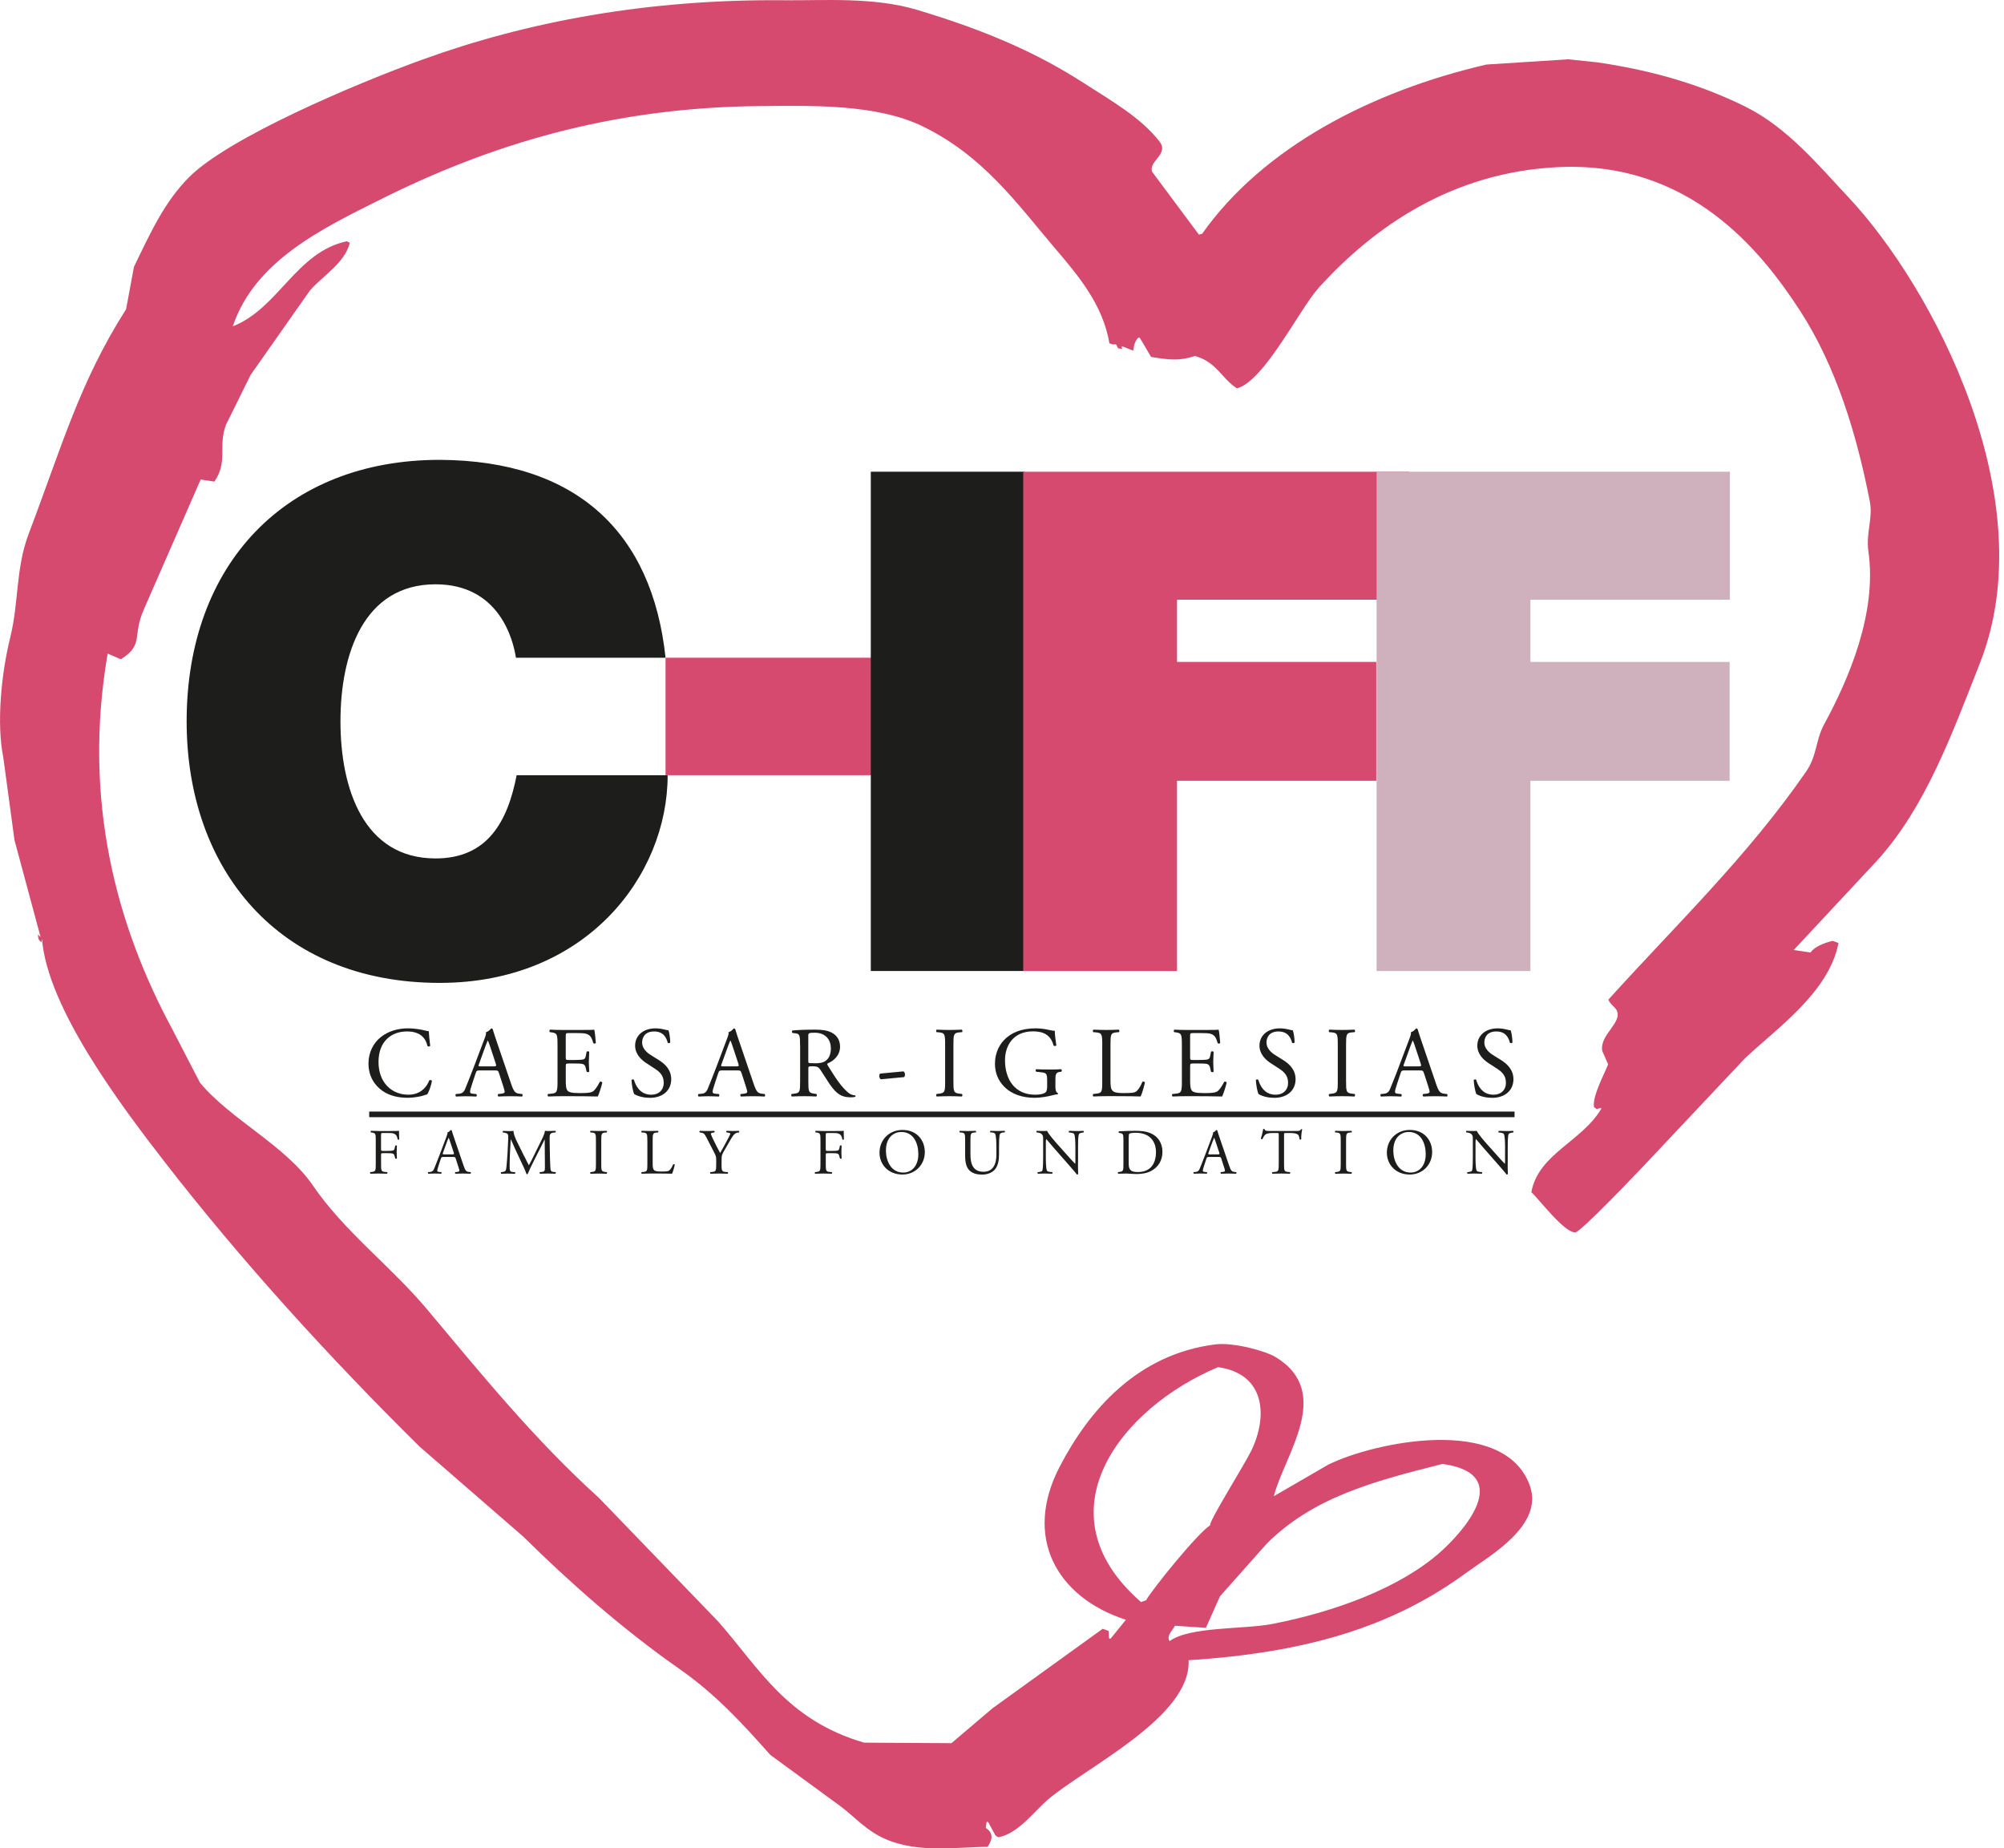 <svg width="334" height="308" viewBox="0 0 334 308" fill="none" xmlns="http://www.w3.org/2000/svg">
<g clip-path="url(#clip0_4054_4735)">
<path fill-rule="evenodd" clip-rule="evenodd" d="M266.271 10.396C276.349 11.874 284.187 14.45 290.935 17.79C297.954 21.264 303.262 27.76 307.971 32.759C322.216 47.878 340.725 83.185 330.002 110.463C325.269 122.504 320.887 134.532 312.881 143.375C308.238 148.351 303.594 153.332 298.955 158.307L299.465 158.382C300.227 158.494 300.994 158.611 301.756 158.724C302.476 157.704 304.071 157.124 305.427 156.783L306.414 157.138C304.824 165.406 296.042 171.411 290.804 176.382C285.038 182.503 279.267 188.629 273.501 194.751C272.243 196.051 263.447 205.306 262.558 205.357C260.725 205.469 256.483 199.792 255.226 198.67C256.362 192.244 263.816 190.159 266.935 184.654C265.846 184.701 266.416 185.094 265.663 184.467C265.378 182.615 267.426 178.93 268.02 177.354C267.698 176.616 267.37 175.877 267.048 175.138C266.524 172.374 270.63 170.363 269.376 168.226C268.867 167.548 268.455 167.417 268.058 166.58C279.426 154.014 291.248 142.725 301.027 128.56C302.846 125.928 302.598 123.313 304.015 120.713C308.21 113.011 312.839 102.073 311.408 91.958C310.95 88.703 312.203 86.449 311.623 83.489C309.463 72.406 305.998 60.967 299.951 51.694C293.6 41.953 281.661 26.726 259.514 27.858C241.93 28.756 228.991 37.819 219.848 47.882C216.528 51.539 210.753 63.478 206.16 64.718C203.546 63.029 202.821 60.345 199.155 59.321C196.779 60.102 195.217 60.041 191.846 59.48C191.224 58.418 190.597 57.362 189.975 56.3L189.723 56.263C189.208 56.768 189.016 57.343 188.881 58.418C188.09 58.213 186.309 57.175 187.099 58.152L186.337 58.04C185.808 56.833 186.197 57.759 184.901 57.203C183.816 50.81 179.818 46.04 175.805 41.34C169.6 34.059 163.96 26.02 153.831 21.077C146.031 17.266 135.111 17.612 126.75 17.677C101.511 17.869 81.281 24.323 63.552 33.17C53.891 37.992 42.466 43.412 38.804 54.373C46.436 51.394 49.345 41.995 57.823 40.199L58.3 40.48C57.445 43.879 53.731 45.998 51.66 48.406C48.363 53.097 45.061 57.792 41.76 62.487C40.394 65.255 39.029 68.024 37.663 70.792C36.302 74.388 38.047 76.862 35.737 80.253L33.445 79.911C30.293 87.113 27.141 94.32 23.989 101.521C21.96 106.104 24.073 107.334 20.15 109.864L17.947 108.915C13.706 133.396 19.462 154.37 28.694 171.467C30.242 174.46 31.794 177.457 33.347 180.45C38.584 186.675 47.582 190.874 52.146 197.547C57.431 205.278 65.18 211.03 71.198 218.208C80.27 229.029 89.011 239.818 99.841 249.624C106.454 256.48 113.071 263.34 119.688 270.196C126.544 277.959 131.057 286.596 144.015 290.393C148.869 290.422 153.723 290.454 158.573 290.482C160.855 288.542 163.142 286.601 165.424 284.66C171.545 280.25 177.667 275.836 183.783 271.421L184.77 271.777L184.845 273.03L185.098 273.067C185.949 272.02 186.795 270.968 187.646 269.92C175.941 266.104 170.568 256.045 176.596 244.438C181.543 234.917 189.592 225.671 202.527 224.03C205.538 223.647 210.883 225.092 212.623 226.153C222.322 232.069 214.04 242.474 212.305 249.325L221.415 244.045C229.065 240.295 250.75 235.712 254.982 247.581C257.363 254.254 248.038 259.398 244.516 261.989C232.18 271.075 217.889 275.377 198.098 276.659C198.561 286.091 181.052 294.434 174.608 299.915C172.387 301.804 169.698 305.578 166.396 306.158L165.919 305.877C165.513 305.124 165.101 304.371 164.694 303.623L164.442 303.586L164.292 304.6C165.592 305.461 165.447 306.476 164.605 307.757C159.681 307.757 153.181 308.879 147.621 306.48C144.412 305.096 142.49 302.795 140.105 301.009C136.196 298.147 132.282 295.285 128.368 292.423C123.855 287.321 119.337 282.373 113.309 278.16C103.802 271.51 95.006 263.752 87.187 256.036C81.425 251.032 75.659 246.028 69.898 241.029C54.718 226.022 40.221 210.09 27.487 193.68C20.08 184.135 7.87 167.894 6.995 156.427L6.906 157.035C6.35 156.54 6.411 156.521 6.322 155.703L6.771 156.184C5.316 150.788 3.862 145.386 2.412 139.985C1.79 135.402 1.173 130.814 0.551 126.232C-0.613 120.508 0.238 112.146 1.692 106.291C3.17 100.343 2.585 94.736 4.793 88.923C10.329 74.328 13.266 63.694 21.015 51.525C21.45 49.173 21.89 46.816 22.325 44.464C25.107 38.726 27.436 33.577 31.579 29.462C38.173 22.91 59.198 13.978 70.394 9.933C87.683 3.667 107.791 -0.191 130.926 0.042C137.206 0.103 145.6 -0.528 152.811 1.632C164.343 5.088 172.78 8.787 180.664 13.857C185.397 16.901 190.214 19.646 193.267 23.607C194.867 25.683 191.434 26.81 192.005 28.601C194.609 32.099 197.214 35.593 199.814 39.091L200.352 38.964C210.425 24.678 228.411 15.227 247.739 10.756C252.293 10.466 256.848 10.172 261.398 9.882C263.021 10.055 264.644 10.228 266.267 10.396H266.271ZM208.466 241.899C207.273 244.307 201.39 253.651 201.699 254.165C199.599 255.493 192.276 264.537 190.995 266.675L190.171 266.964C172.967 251.986 186.949 234.533 203.013 227.823C210.996 228.954 211.328 236.133 208.47 241.903L208.466 241.899ZM240.074 258.617C233.316 264.626 222.458 268.592 212.006 270.621C207.315 271.529 198.276 271.014 194.927 273.474C194.404 272.59 195.231 271.954 195.83 270.911C197.546 271.028 199.267 271.145 200.983 271.262C201.764 269.513 202.545 267.764 203.326 266.01C205.931 263.078 208.536 260.151 211.136 257.219C218.754 249.652 228.401 246.954 240.434 243.947C252.719 245.663 243.534 255.54 240.079 258.612L240.074 258.617Z" fill="#D54A6E"/>
<path d="M85.99 109.602C85.522 106.572 83.194 97.368 72.592 97.368C60.588 97.368 56.744 109.022 56.744 120.208C56.744 131.394 60.588 143.048 72.592 143.048C81.216 143.048 84.592 136.987 86.107 129.182H111.276C111.276 145.961 97.644 163.788 73.289 163.788C46.371 163.788 31.107 144.792 31.107 120.208C31.107 93.992 47.653 76.628 73.289 76.628C96.129 76.745 108.713 88.745 110.925 109.607H85.99V109.602Z" fill="#1D1D1B"/>
<path d="M110.925 109.602H146.297V129.177H110.925V109.602Z" fill="#D54A6E"/>
<path d="M145.133 78.607H170.769V161.805H145.133V78.607Z" fill="#1D1D1B"/>
<path d="M170.542 78.607H234.862V99.931H196.173V110.304H229.381V130.113H196.173V161.81H170.537V78.611L170.542 78.607Z" fill="#D54A6E"/>
<path d="M229.432 78.607H288.317V99.931H255.068V110.304H288.275V130.113H255.068V161.81H229.432V78.611V78.607Z" fill="#CEB1BD"/>
<path d="M63.521 172.781C64.742 171.827 66.299 171.359 68.039 171.359C68.941 171.359 70.213 171.541 70.999 171.761C71.2 171.813 71.317 171.845 71.466 171.827C71.485 172.21 71.565 173.267 71.7 174.286C71.616 174.403 71.364 174.422 71.247 174.319C70.994 173.183 70.241 171.878 67.819 171.878C65.261 171.878 63.086 173.501 63.086 176.966C63.086 180.431 65.312 182.419 68.053 182.419C70.213 182.419 71.162 181.011 71.551 180.024C71.668 179.94 71.92 179.973 71.986 180.09C71.869 180.96 71.434 182.063 71.181 182.381C70.98 182.414 70.779 182.479 70.597 182.55C70.227 182.685 69.025 182.933 67.954 182.933C66.449 182.933 65.008 182.634 63.788 181.811C62.45 180.889 61.412 179.37 61.412 177.209C61.412 175.353 62.249 173.763 63.521 172.776V172.781Z" fill="#1D1D1B"/>
<path d="M83.148 178.79C83.031 178.421 82.966 178.374 82.461 178.374H79.935C79.519 178.374 79.416 178.425 79.299 178.776L78.715 180.534C78.462 181.287 78.345 181.741 78.345 181.923C78.345 182.124 78.43 182.223 78.832 182.26L79.383 182.312C79.5 182.396 79.5 182.662 79.351 182.728C78.916 182.695 78.397 182.695 77.611 182.676C77.059 182.676 76.456 182.709 76.007 182.728C75.909 182.662 75.871 182.391 75.974 182.312L76.526 182.26C76.928 182.227 77.298 182.04 77.532 181.442C77.831 180.67 78.303 179.585 79.005 177.71L80.712 173.192C80.945 172.589 81.048 172.271 80.997 172.005C81.399 171.888 81.684 171.588 81.867 171.369C81.965 171.369 82.082 171.401 82.119 171.518C82.334 172.252 82.606 173.024 82.853 173.758L85.145 180.483C85.631 181.923 85.846 182.171 86.567 182.255L87.02 182.307C87.137 182.391 87.104 182.658 87.02 182.723C86.333 182.69 85.748 182.672 84.995 182.672C84.191 182.672 83.555 182.704 83.073 182.723C82.938 182.658 82.924 182.386 83.04 182.307L83.527 182.255C83.878 182.223 84.111 182.12 84.111 181.956C84.111 181.774 84.027 181.47 83.892 181.068L83.157 178.795L83.148 178.79ZM79.832 177.298C79.697 177.682 79.716 177.701 80.183 177.701H82.241C82.727 177.701 82.76 177.635 82.61 177.181L81.708 174.455C81.572 174.053 81.422 173.604 81.324 173.403H81.291C81.24 173.487 81.076 173.889 80.889 174.39L79.837 177.303L79.832 177.298Z" fill="#1D1D1B"/>
<path d="M92.916 174.137C92.916 172.397 92.883 172.145 91.897 172.028L91.63 171.995C91.532 171.93 91.565 171.626 91.663 171.579C92.383 171.612 92.949 171.63 93.636 171.63H96.784C97.855 171.63 98.841 171.63 99.042 171.579C99.141 171.864 99.243 173.066 99.309 173.805C99.243 173.908 98.972 173.94 98.893 173.838C98.64 173.052 98.49 172.467 97.621 172.248C97.27 172.163 96.732 172.149 95.998 172.149H94.791C94.291 172.149 94.291 172.182 94.291 172.818V176.166C94.291 176.634 94.342 176.634 94.843 176.634H95.811C96.512 176.634 97.031 176.601 97.233 176.531C97.434 176.466 97.55 176.363 97.635 175.947L97.77 175.259C97.855 175.161 98.14 175.161 98.205 175.278C98.205 175.68 98.14 176.33 98.14 176.966C98.14 177.569 98.205 178.205 98.205 178.57C98.14 178.687 97.855 178.687 97.77 178.589L97.621 177.939C97.555 177.64 97.438 177.387 97.102 177.303C96.868 177.237 96.466 177.219 95.816 177.219H94.847C94.347 177.219 94.296 177.237 94.296 177.672V180.029C94.296 180.918 94.347 181.484 94.614 181.769C94.815 181.97 95.165 182.152 96.639 182.152C97.925 182.152 98.411 182.087 98.78 181.9C99.08 181.731 99.533 181.147 99.968 180.277C100.085 180.193 100.319 180.244 100.384 180.394C100.268 180.979 99.851 182.269 99.632 182.718C98.126 182.685 96.639 182.667 95.147 182.667H93.641C92.921 182.667 92.355 182.685 91.364 182.718C91.265 182.667 91.228 182.4 91.331 182.302L91.883 182.251C92.837 182.166 92.921 181.914 92.921 180.16V174.137H92.916Z" fill="#1D1D1B"/>
<path d="M108.312 182.938C106.904 182.938 106.021 182.503 105.703 182.321C105.502 181.951 105.286 180.763 105.249 179.978C105.333 179.861 105.586 179.828 105.651 179.926C105.904 180.777 106.586 182.419 108.527 182.419C109.935 182.419 110.618 181.498 110.618 180.497C110.618 179.763 110.468 178.94 109.247 178.154L107.657 177.116C106.82 176.564 105.852 175.61 105.852 174.24C105.852 172.65 107.092 171.364 109.266 171.364C109.785 171.364 110.388 171.462 110.823 171.579C111.038 171.644 111.277 171.682 111.408 171.682C111.558 172.084 111.707 173.019 111.707 173.721C111.642 173.824 111.37 173.87 111.291 173.772C111.076 172.968 110.622 171.883 109.014 171.883C107.405 171.883 107.021 172.972 107.021 173.739C107.021 174.707 107.826 175.414 108.443 175.797L109.78 176.634C110.833 177.289 111.871 178.257 111.871 179.847C111.871 181.685 110.482 182.943 108.307 182.943L108.312 182.938Z" fill="#1D1D1B"/>
<path d="M123.572 178.79C123.455 178.421 123.389 178.374 122.884 178.374H120.359C119.943 178.374 119.84 178.425 119.723 178.776L119.139 180.534C118.886 181.287 118.769 181.741 118.769 181.923C118.769 182.124 118.853 182.223 119.256 182.26L119.807 182.312C119.924 182.396 119.924 182.662 119.775 182.728C119.34 182.695 118.821 182.695 118.035 182.676C117.483 182.676 116.88 182.709 116.431 182.728C116.333 182.662 116.295 182.391 116.398 182.312L116.95 182.26C117.352 182.227 117.722 182.04 117.955 181.442C118.255 180.67 118.727 179.585 119.429 177.71L121.135 173.192C121.369 172.589 121.472 172.271 121.421 172.005C121.823 171.888 122.108 171.588 122.291 171.369C122.389 171.369 122.506 171.401 122.543 171.518C122.758 172.252 123.029 173.024 123.277 173.758L125.569 180.483C126.055 181.923 126.27 182.171 126.99 182.255L127.444 182.307C127.561 182.391 127.528 182.658 127.444 182.723C126.757 182.69 126.172 182.672 125.419 182.672C124.615 182.672 123.979 182.704 123.497 182.723C123.361 182.658 123.347 182.386 123.464 182.307L123.951 182.255C124.301 182.223 124.535 182.12 124.535 181.956C124.535 181.774 124.451 181.47 124.32 181.068L123.586 178.795L123.572 178.79ZM120.261 177.298C120.125 177.682 120.144 177.701 120.612 177.701H122.669C123.156 177.701 123.188 177.635 123.039 177.181L122.136 174.455C122.001 174.053 121.851 173.604 121.753 173.403H121.72C121.669 173.487 121.505 173.889 121.318 174.39L120.266 177.303L120.261 177.298Z" fill="#1D1D1B"/>
<path d="M133.345 174.156C133.345 172.566 133.293 172.28 132.61 172.196L132.077 172.131C131.96 172.046 131.96 171.78 132.096 171.714C133.031 171.63 134.186 171.579 135.828 171.579C136.866 171.579 137.853 171.663 138.62 172.079C139.424 172.495 140.009 173.248 140.009 174.422C140.009 176.012 138.755 176.882 137.918 177.214C137.834 177.312 137.918 177.481 138.002 177.616C139.34 179.772 140.228 181.114 141.365 182.068C141.65 182.321 142.066 182.503 142.52 182.536C142.604 182.568 142.618 182.704 142.539 182.77C142.389 182.821 142.122 182.854 141.804 182.854C140.383 182.854 139.527 182.438 138.339 180.745C137.904 180.127 137.217 178.972 136.698 178.219C136.445 177.85 136.179 177.682 135.51 177.682C134.757 177.682 134.724 177.7 134.724 178.051V180.16C134.724 181.918 134.757 182.12 135.73 182.251L136.08 182.302C136.179 182.386 136.146 182.671 136.048 182.718C135.295 182.685 134.724 182.667 134.055 182.667C133.354 182.667 132.751 182.685 131.965 182.718C131.867 182.667 131.829 182.419 131.932 182.302L132.349 182.251C133.317 182.134 133.354 181.914 133.354 180.16V174.156H133.345ZM134.715 176.545C134.715 176.845 134.715 177.032 134.766 177.097C134.818 177.149 135.066 177.181 135.921 177.181C136.525 177.181 137.161 177.116 137.642 176.746C138.096 176.396 138.479 175.811 138.479 174.67C138.479 173.347 137.661 172.093 135.804 172.093C134.766 172.093 134.715 172.159 134.715 172.626V176.541V176.545Z" fill="#1D1D1B"/>
<path d="M150.579 178.537C150.761 178.654 150.831 178.855 150.831 179.07C150.831 179.239 150.78 179.388 150.696 179.486L146.796 179.856C146.613 179.706 146.543 179.486 146.543 179.318C146.543 179.15 146.594 179 146.679 178.902L150.579 178.532V178.537Z" fill="#1D1D1B"/>
<path d="M157.522 174.17C157.522 172.397 157.49 172.112 156.503 172.028L156.087 171.995C155.988 171.93 156.021 171.626 156.119 171.579C156.956 171.612 157.527 171.63 158.228 171.63C158.93 171.63 159.468 171.612 160.305 171.579C160.408 171.63 160.44 171.93 160.338 171.995L159.921 172.028C158.935 172.112 158.902 172.397 158.902 174.17V180.127C158.902 181.9 158.935 182.134 159.921 182.251L160.338 182.302C160.436 182.367 160.403 182.671 160.305 182.718C159.468 182.685 158.897 182.667 158.228 182.667C157.527 182.667 156.956 182.685 156.119 182.718C156.021 182.667 155.984 182.4 156.087 182.302L156.503 182.251C157.49 182.134 157.522 181.9 157.522 180.127V174.17Z" fill="#1D1D1B"/>
<path d="M175.897 180.964C175.897 181.633 175.995 182.035 176.299 182.152C176.35 182.204 176.35 182.302 176.28 182.353C176.079 182.353 175.78 182.419 175.462 182.503C174.573 182.737 173.371 182.938 172.469 182.938C170.477 182.938 168.653 182.386 167.367 181.081C166.361 180.076 165.828 178.757 165.828 177.284C165.828 175.811 166.296 174.422 167.334 173.318C168.456 172.149 170.112 171.359 172.637 171.359C173.591 171.359 174.475 171.541 174.76 171.611C175.078 171.677 175.597 171.794 175.798 171.761C175.798 172.313 175.901 173.183 176.051 174.188C175.999 174.324 175.7 174.338 175.597 174.24C175.13 172.434 173.876 171.864 172.169 171.864C168.924 171.864 167.502 174.174 167.502 176.681C167.502 179.893 169.158 182.419 172.52 182.419C173.558 182.419 174.176 182.199 174.358 181.918C174.442 181.801 174.526 181.502 174.526 180.964V180.296C174.526 178.888 174.475 178.79 173.437 178.673L172.702 178.589C172.567 178.523 172.586 178.219 172.702 178.172C173.189 178.205 174.11 178.224 175.097 178.224C175.752 178.224 176.317 178.205 176.869 178.172C176.986 178.238 177.005 178.49 176.888 178.589L176.621 178.621C175.92 178.706 175.901 179.173 175.901 180.029V180.964H175.897Z" fill="#1D1D1B"/>
<path d="M183.71 174.137C183.71 172.379 183.678 172.112 182.621 172.028L182.205 171.995C182.106 171.93 182.139 171.626 182.237 171.579C183.173 171.612 183.743 171.63 184.412 171.63C185.081 171.63 185.632 171.612 186.47 171.579C186.568 171.63 186.605 171.93 186.502 171.995L186.1 172.028C185.113 172.112 185.081 172.379 185.081 174.137V179.959C185.081 181.011 185.132 181.446 185.431 181.764C185.614 181.947 185.932 182.148 187.255 182.148C188.677 182.148 189.028 182.082 189.294 181.928C189.631 181.727 190.066 181.123 190.398 180.272C190.496 180.188 190.814 180.254 190.814 180.371C190.814 180.553 190.346 182.26 190.113 182.713C189.257 182.681 187.671 182.662 185.946 182.662H184.407C183.706 182.662 183.168 182.681 182.233 182.713C182.134 182.662 182.097 182.395 182.2 182.297L182.7 182.246C183.673 182.148 183.706 181.909 183.706 180.155V174.132L183.71 174.137Z" fill="#1D1D1B"/>
<path d="M196.977 174.137C196.977 172.397 196.944 172.145 195.957 172.028L195.691 171.995C195.592 171.93 195.625 171.626 195.723 171.579C196.444 171.612 197.009 171.63 197.697 171.63H200.844C201.915 171.63 202.902 171.63 203.103 171.579C203.206 171.864 203.304 173.066 203.369 173.805C203.304 173.908 203.033 173.94 202.953 173.838C202.701 173.052 202.551 172.467 201.681 172.248C201.33 172.163 200.793 172.149 200.058 172.149H198.852C198.352 172.149 198.352 172.182 198.352 172.818V176.166C198.352 176.634 198.403 176.634 198.903 176.634H199.876C200.578 176.634 201.097 176.601 201.298 176.531C201.499 176.466 201.616 176.363 201.7 175.947L201.836 175.259C201.92 175.161 202.205 175.161 202.27 175.278C202.27 175.68 202.205 176.33 202.205 176.966C202.205 177.569 202.27 178.205 202.27 178.57C202.205 178.687 201.92 178.687 201.836 178.589L201.686 177.939C201.62 177.64 201.503 177.387 201.167 177.303C200.933 177.237 200.531 177.219 199.881 177.219H198.908C198.408 177.219 198.356 177.237 198.356 177.672V180.029C198.356 180.918 198.408 181.484 198.674 181.769C198.875 181.97 199.226 182.152 200.699 182.152C201.985 182.152 202.471 182.087 202.841 181.9C203.14 181.731 203.594 181.147 204.029 180.277C204.146 180.193 204.379 180.244 204.445 180.394C204.328 180.979 203.907 182.269 203.692 182.718C202.186 182.685 200.699 182.667 199.207 182.667H197.702C196.981 182.667 196.416 182.685 195.424 182.718C195.326 182.667 195.288 182.4 195.391 182.302L195.943 182.251C196.897 182.166 196.981 181.914 196.981 180.16V174.137H196.977Z" fill="#1D1D1B"/>
<path d="M212.372 182.938C210.964 182.938 210.08 182.503 209.762 182.321C209.561 181.951 209.346 180.763 209.309 179.978C209.393 179.861 209.645 179.828 209.711 179.926C209.963 180.777 210.646 182.419 212.587 182.419C213.994 182.419 214.677 181.498 214.677 180.497C214.677 179.763 214.528 178.94 213.307 178.154L211.717 177.116C210.88 176.564 209.912 175.61 209.912 174.24C209.912 172.65 211.151 171.364 213.326 171.364C213.845 171.364 214.448 171.462 214.883 171.579C215.103 171.644 215.337 171.682 215.467 171.682C215.617 172.084 215.767 173.019 215.767 173.721C215.701 173.824 215.43 173.87 215.351 173.772C215.131 172.968 214.682 171.883 213.073 171.883C211.464 171.883 211.081 172.972 211.081 173.739C211.081 174.707 211.885 175.414 212.503 175.797L213.84 176.634C214.892 177.289 215.93 178.257 215.93 179.847C215.93 181.685 214.542 182.943 212.367 182.943L212.372 182.938Z" fill="#1D1D1B"/>
<path d="M222.964 174.17C222.964 172.397 222.931 172.112 221.944 172.028L221.528 171.995C221.425 171.93 221.463 171.626 221.561 171.579C222.398 171.612 222.968 171.63 223.67 171.63C224.371 171.63 224.909 171.612 225.746 171.579C225.844 171.63 225.882 171.93 225.779 171.995L225.363 172.028C224.376 172.112 224.343 172.397 224.343 174.17V180.127C224.343 181.9 224.376 182.134 225.363 182.251L225.779 182.302C225.877 182.367 225.844 182.671 225.746 182.718C224.909 182.685 224.339 182.667 223.67 182.667C222.968 182.667 222.398 182.685 221.561 182.718C221.463 182.667 221.425 182.4 221.528 182.302L221.944 182.251C222.931 182.134 222.964 181.9 222.964 180.127V174.17Z" fill="#1D1D1B"/>
<path d="M237.303 178.79C237.186 178.421 237.121 178.374 236.616 178.374H234.091C233.674 178.374 233.571 178.425 233.455 178.776L232.87 180.534C232.618 181.287 232.501 181.741 232.501 181.923C232.501 182.124 232.585 182.223 232.987 182.26L233.539 182.312C233.656 182.396 233.656 182.662 233.506 182.728C233.071 182.695 232.552 182.695 231.766 182.676C231.215 182.676 230.611 182.709 230.162 182.728C230.064 182.662 230.027 182.391 230.13 182.312L230.681 182.26C231.084 182.227 231.453 182.04 231.687 181.442C231.986 180.67 232.459 179.585 233.16 177.71L234.867 173.192C235.101 172.589 235.204 172.271 235.152 172.005C235.554 171.888 235.84 171.588 236.022 171.369C236.12 171.369 236.242 171.401 236.274 171.518C236.494 172.252 236.761 173.024 237.009 173.758L239.3 180.483C239.786 181.923 240.002 182.171 240.722 182.255L241.175 182.307C241.292 182.391 241.26 182.658 241.175 182.723C240.488 182.69 239.903 182.672 239.151 182.672C238.346 182.672 237.71 182.704 237.228 182.723C237.093 182.658 237.079 182.386 237.196 182.307L237.682 182.255C238.033 182.223 238.267 182.12 238.267 181.956C238.267 181.774 238.182 181.47 238.052 181.068L237.317 178.795L237.303 178.79ZM233.992 177.298C233.857 177.682 233.875 177.701 234.343 177.701H236.401C236.887 177.701 236.92 177.635 236.77 177.181L235.868 174.455C235.732 174.053 235.582 173.604 235.484 173.403H235.451C235.4 173.487 235.232 173.889 235.049 174.39L233.997 177.303L233.992 177.298Z" fill="#1D1D1B"/>
<path d="M248.68 182.938C247.273 182.938 246.389 182.503 246.071 182.321C245.87 181.951 245.655 180.763 245.617 179.978C245.701 179.861 245.954 179.828 246.019 179.926C246.272 180.777 246.955 182.419 248.895 182.419C250.303 182.419 250.986 181.498 250.986 180.497C250.986 179.763 250.836 178.94 249.616 178.154L248.026 177.116C247.188 176.564 246.22 175.61 246.22 174.24C246.22 172.65 247.46 171.364 249.634 171.364C250.153 171.364 250.757 171.462 251.192 171.579C251.411 171.644 251.645 171.682 251.776 171.682C251.926 172.084 252.075 173.019 252.075 173.721C252.01 173.824 251.739 173.87 251.659 173.772C251.439 172.968 250.99 171.883 249.382 171.883C247.773 171.883 247.39 172.972 247.39 173.739C247.39 174.707 248.194 175.414 248.811 175.797L250.149 176.634C251.201 177.289 252.239 178.257 252.239 179.847C252.239 181.685 250.85 182.943 248.676 182.943L248.68 182.938Z" fill="#1D1D1B"/>
<path d="M63.51 191.496C63.51 191.786 63.543 191.786 63.866 191.786H64.595C65.035 191.786 65.381 191.763 65.507 191.721C65.624 191.679 65.713 191.622 65.774 191.346L65.872 190.916C65.928 190.851 66.111 190.851 66.153 190.916C66.153 191.173 66.111 191.604 66.111 192.001C66.111 192.399 66.153 192.796 66.153 193.044C66.111 193.11 65.947 193.11 65.872 193.044L65.764 192.623C65.713 192.431 65.624 192.277 65.423 192.216C65.273 192.174 65.002 192.165 64.595 192.165H63.866C63.543 192.165 63.51 192.174 63.51 192.455V193.947C63.51 195.074 63.534 195.237 64.165 195.289L64.53 195.321C64.595 195.364 64.572 195.555 64.507 195.588C63.875 195.565 63.506 195.555 63.08 195.555C62.608 195.555 62.243 195.565 61.738 195.588C61.673 195.555 61.654 195.382 61.715 195.321L61.981 195.289C62.603 195.214 62.627 195.074 62.627 193.947V190.079C62.627 188.952 62.603 188.803 61.981 188.728L61.808 188.704C61.743 188.662 61.766 188.47 61.832 188.438C62.281 188.461 62.65 188.47 63.075 188.47H65.054C65.741 188.47 66.363 188.47 66.503 188.438C66.503 188.933 66.513 189.448 66.536 189.855C66.503 189.92 66.354 189.953 66.279 189.887C66.195 189.406 66.064 189.008 65.526 188.868C65.292 188.802 64.937 188.803 64.483 188.803H63.828C63.506 188.803 63.506 188.826 63.506 189.233V191.501L63.51 191.496Z" fill="#1D1D1B"/>
<path d="M75.954 193.062C75.879 192.828 75.837 192.796 75.514 192.796H73.892C73.625 192.796 73.56 192.828 73.485 193.053L73.111 194.18C72.952 194.662 72.877 194.951 72.877 195.073C72.877 195.204 72.928 195.265 73.19 195.288L73.546 195.321C73.621 195.372 73.621 195.545 73.522 195.587C73.242 195.564 72.91 195.564 72.405 195.555C72.049 195.555 71.666 195.578 71.376 195.587C71.31 195.545 71.292 195.372 71.352 195.321L71.708 195.288C71.965 195.265 72.204 195.148 72.353 194.76C72.545 194.264 72.849 193.567 73.298 192.365L74.392 189.466C74.542 189.078 74.607 188.877 74.575 188.704C74.832 188.629 75.014 188.437 75.131 188.297C75.196 188.297 75.271 188.32 75.29 188.395C75.43 188.867 75.603 189.363 75.762 189.835L77.235 194.152C77.549 195.073 77.684 195.237 78.147 195.288L78.437 195.321C78.512 195.372 78.489 195.545 78.437 195.587C77.998 195.564 77.619 195.555 77.137 195.555C76.623 195.555 76.216 195.578 75.903 195.587C75.818 195.545 75.804 195.372 75.879 195.321L76.192 195.288C76.417 195.265 76.567 195.204 76.567 195.096C76.567 194.98 76.515 194.783 76.426 194.526L75.954 193.067V193.062ZM73.831 192.108C73.747 192.356 73.756 192.365 74.055 192.365H75.374C75.687 192.365 75.706 192.323 75.613 192.033L75.033 190.284C74.949 190.027 74.85 189.737 74.785 189.606H74.761C74.729 189.658 74.621 189.92 74.504 190.238L73.826 192.108H73.831Z" fill="#1D1D1B"/>
<path d="M87.395 192.689C87.643 193.194 87.876 193.689 88.134 194.162H88.157C88.447 193.657 88.713 193.1 88.985 192.553L89.995 190.5C90.477 189.523 90.79 188.933 90.813 188.438C91.178 188.47 91.403 188.47 91.618 188.47C91.884 188.47 92.24 188.461 92.572 188.438C92.637 188.48 92.637 188.662 92.581 188.704L92.356 188.728C91.678 188.793 91.594 188.994 91.604 189.747C91.627 190.884 91.636 192.871 91.721 194.419C91.753 194.957 91.744 195.247 92.249 195.289L92.59 195.321C92.656 195.387 92.642 195.546 92.567 195.588C92.127 195.565 91.688 195.555 91.3 195.555C90.911 195.555 90.439 195.565 89.999 195.588C89.925 195.537 89.915 195.382 89.976 195.321L90.29 195.289C90.818 195.237 90.818 195.064 90.818 194.377L90.785 189.897H90.762C90.687 190.014 90.28 190.874 90.065 191.295L89.111 193.175C88.629 194.12 88.143 195.13 87.951 195.625C87.928 195.658 87.886 195.668 87.844 195.668C87.82 195.668 87.769 195.658 87.746 195.625C87.563 195.055 87.049 194.003 86.801 193.479L85.833 191.407C85.608 190.912 85.384 190.355 85.145 189.859H85.122C85.08 190.523 85.047 191.15 85.014 191.772C84.982 192.427 84.94 193.385 84.94 194.297C84.94 195.092 85.005 195.265 85.421 195.298L85.828 195.331C85.903 195.396 85.894 195.565 85.819 195.597C85.454 195.574 85.033 195.565 84.626 195.565C84.285 195.565 83.897 195.574 83.532 195.597C83.466 195.546 83.448 195.382 83.509 195.331L83.747 195.298C84.196 195.233 84.35 195.167 84.411 194.419C84.477 193.708 84.528 193.119 84.594 192.057C84.645 191.164 84.692 190.252 84.71 189.663C84.734 188.985 84.645 188.826 83.99 188.742L83.817 188.718C83.766 188.653 83.775 188.494 83.859 188.452C84.182 188.475 84.439 188.484 84.706 188.484C84.954 188.484 85.244 188.485 85.599 188.452C85.557 188.873 85.823 189.537 86.156 190.224L87.381 192.703L87.395 192.689Z" fill="#1D1D1B"/>
<path d="M99.323 190.103C99.323 188.966 99.299 188.784 98.668 188.728L98.401 188.704C98.336 188.662 98.359 188.47 98.425 188.438C98.962 188.461 99.327 188.47 99.776 188.47C100.225 188.47 100.571 188.461 101.109 188.438C101.174 188.47 101.193 188.662 101.132 188.704L100.866 188.728C100.234 188.779 100.211 188.962 100.211 190.103V193.928C100.211 195.064 100.234 195.214 100.866 195.293L101.132 195.326C101.198 195.368 101.174 195.56 101.109 195.593C100.571 195.569 100.206 195.56 99.776 195.56C99.327 195.56 98.958 195.569 98.425 195.593C98.359 195.56 98.341 195.387 98.401 195.326L98.668 195.293C99.299 195.219 99.323 195.069 99.323 193.928V190.103Z" fill="#1D1D1B"/>
<path d="M107.89 190.079C107.89 188.952 107.867 188.779 107.193 188.728L106.927 188.704C106.861 188.662 106.885 188.47 106.95 188.438C107.553 188.461 107.918 188.47 108.348 188.47C108.779 188.47 109.134 188.461 109.667 188.438C109.733 188.47 109.751 188.662 109.69 188.704L109.433 188.728C108.802 188.779 108.779 188.952 108.779 190.079V193.816C108.779 194.494 108.811 194.77 109.003 194.975C109.12 195.092 109.326 195.223 110.172 195.223C111.084 195.223 111.308 195.181 111.482 195.083C111.697 194.952 111.977 194.569 112.192 194.021C112.258 193.97 112.459 194.012 112.459 194.087C112.459 194.204 112.16 195.303 112.01 195.588C111.463 195.565 110.443 195.555 109.335 195.555H108.348C107.899 195.555 107.553 195.565 106.95 195.588C106.885 195.555 106.866 195.382 106.927 195.321L107.249 195.289C107.871 195.223 107.895 195.074 107.895 193.947V190.079H107.89Z" fill="#1D1D1B"/>
<path d="M120.25 193.923C120.25 195.074 120.316 195.242 120.896 195.289L121.303 195.321C121.368 195.387 121.345 195.555 121.279 195.588C120.615 195.565 120.25 195.555 119.82 195.555C119.371 195.555 118.983 195.565 118.413 195.588C118.347 195.555 118.328 195.382 118.389 195.321L118.721 195.289C119.343 195.223 119.367 195.074 119.367 193.923V193.376C119.367 192.787 119.334 192.647 119.025 192.043L117.758 189.574C117.393 188.863 117.229 188.812 116.911 188.756L116.612 188.704C116.547 188.629 116.561 188.48 116.636 188.438C116.977 188.461 117.365 188.47 117.879 188.47C118.394 188.47 118.759 188.461 119.03 188.438C119.128 188.47 119.128 188.643 119.063 188.704L118.922 188.728C118.548 188.779 118.473 188.835 118.473 188.919C118.473 189.027 118.754 189.64 118.805 189.747C119.203 190.542 119.6 191.389 120.021 192.132C120.353 191.562 120.709 190.94 121.031 190.318C121.331 189.761 121.728 189.032 121.728 188.901C121.728 188.835 121.536 188.76 121.279 188.728L121.088 188.704C121.013 188.629 121.022 188.48 121.111 188.438C121.499 188.461 121.808 188.47 122.14 188.47C122.472 188.47 122.771 188.461 123.14 188.438C123.225 188.489 123.239 188.643 123.164 188.704L122.865 188.756C122.308 188.854 121.985 189.527 121.448 190.453L120.77 191.622C120.297 192.441 120.264 192.534 120.264 193.362V193.919L120.25 193.923Z" fill="#1D1D1B"/>
<path d="M137.629 191.496C137.629 191.786 137.661 191.786 137.984 191.786H138.714C139.153 191.786 139.499 191.763 139.625 191.721C139.742 191.679 139.831 191.622 139.892 191.346L139.99 190.916C140.046 190.851 140.229 190.851 140.271 190.916C140.271 191.173 140.229 191.604 140.229 192.001C140.229 192.399 140.271 192.796 140.271 193.044C140.229 193.11 140.065 193.11 139.99 193.044L139.883 192.623C139.831 192.431 139.742 192.277 139.541 192.216C139.392 192.174 139.12 192.165 138.714 192.165H137.984C137.661 192.165 137.629 192.174 137.629 192.455V193.947C137.629 195.074 137.652 195.237 138.283 195.289L138.648 195.321C138.714 195.364 138.69 195.555 138.625 195.588C137.993 195.565 137.624 195.555 137.198 195.555C136.726 195.555 136.361 195.565 135.856 195.588C135.791 195.555 135.772 195.382 135.833 195.321L136.099 195.289C136.721 195.214 136.745 195.074 136.745 193.947V190.079C136.745 188.952 136.721 188.803 136.099 188.728L135.926 188.704C135.861 188.662 135.884 188.47 135.95 188.438C136.399 188.461 136.768 188.47 137.194 188.47H139.172C139.859 188.47 140.481 188.47 140.622 188.438C140.622 188.933 140.631 189.448 140.654 189.855C140.622 189.92 140.472 189.953 140.397 189.887C140.313 189.406 140.182 189.008 139.644 188.868C139.41 188.802 139.055 188.803 138.601 188.803H137.947C137.624 188.803 137.624 188.826 137.624 189.233V191.501L137.629 191.496Z" fill="#1D1D1B"/>
<path d="M146.584 192.085C146.584 189.938 148.193 188.292 150.409 188.292C152.888 188.292 154.136 190.088 154.136 191.977C154.136 194.147 152.481 195.723 150.409 195.723C148.024 195.723 146.584 194.016 146.584 192.085ZM153.056 192.314C153.056 190.542 152.271 188.629 150.222 188.629C149.105 188.629 147.655 189.391 147.655 191.743C147.655 193.333 148.427 195.396 150.545 195.396C151.836 195.396 153.056 194.428 153.056 192.314Z" fill="#1D1D1B"/>
<path d="M166.062 191.164C166.062 190.5 166.039 189.265 165.856 188.943C165.781 188.812 165.59 188.737 165.318 188.718L165.052 188.695C164.986 188.62 165.01 188.48 165.075 188.438C165.482 188.461 165.88 188.47 166.3 188.47C166.749 188.47 167.039 188.461 167.428 188.438C167.512 188.489 167.502 188.629 167.451 188.695L167.194 188.718C166.927 188.742 166.721 188.835 166.656 188.976C166.506 189.331 166.506 190.566 166.506 191.169V192.38C166.506 193.315 166.357 194.302 165.753 194.947C165.29 195.452 164.495 195.733 163.7 195.733C162.961 195.733 162.218 195.593 161.694 195.144C161.124 194.671 160.857 193.886 160.857 192.609V190.074C160.857 188.957 160.834 188.774 160.212 188.723L159.945 188.7C159.88 188.658 159.903 188.475 159.969 188.442C160.506 188.466 160.871 188.475 161.301 188.475C161.732 188.475 162.096 188.466 162.62 188.442C162.686 188.475 162.704 188.658 162.644 188.7L162.386 188.723C161.764 188.774 161.741 188.957 161.741 190.074V192.394C161.741 194.124 162.279 195.261 163.92 195.261C165.477 195.261 166.067 194.035 166.067 192.403V191.169L166.062 191.164Z" fill="#1D1D1B"/>
<path d="M179.665 193.731C179.665 194.054 179.665 195.331 179.698 195.611C179.675 195.677 179.614 195.728 179.492 195.728C179.361 195.546 179.053 195.172 178.117 194.106L175.625 191.272C175.335 190.94 174.605 190.056 174.381 189.822H174.358C174.316 189.953 174.306 190.196 174.306 190.519V192.862C174.306 193.367 174.316 194.76 174.498 195.083C174.563 195.2 174.778 195.265 175.045 195.289L175.377 195.321C175.443 195.406 175.429 195.537 175.354 195.588C174.872 195.565 174.493 195.555 174.096 195.555C173.647 195.555 173.357 195.565 172.978 195.588C172.903 195.537 172.894 195.382 172.955 195.321L173.245 195.289C173.492 195.256 173.666 195.191 173.717 195.074C173.867 194.685 173.857 193.376 173.857 192.862V189.756C173.857 189.457 173.848 189.228 173.623 188.985C173.474 188.835 173.217 188.76 172.959 188.728L172.777 188.704C172.712 188.639 172.712 188.48 172.8 188.438C173.249 188.47 173.82 188.47 174.016 188.47C174.189 188.47 174.372 188.461 174.512 188.438C174.727 188.985 175.994 190.402 176.35 190.799L177.393 191.968C178.132 192.796 178.66 193.395 179.165 193.914H179.188C179.23 193.862 179.23 193.689 179.23 193.465V191.169C179.23 190.664 179.221 189.27 179.015 188.947C178.95 188.849 178.782 188.788 178.351 188.732L178.169 188.709C178.094 188.644 178.103 188.475 178.192 188.442C178.688 188.466 179.053 188.475 179.46 188.475C179.923 188.475 180.198 188.466 180.568 188.442C180.652 188.494 180.652 188.648 180.591 188.709L180.442 188.732C180.096 188.784 179.885 188.873 179.838 188.957C179.656 189.345 179.675 190.673 179.675 191.169V193.736L179.665 193.731Z" fill="#1D1D1B"/>
<path d="M187.236 189.864C187.236 189.111 187.184 188.887 186.731 188.821L186.497 188.788C186.413 188.737 186.399 188.564 186.506 188.522C187.418 188.47 188.288 188.438 189.2 188.438C190.112 188.438 190.865 188.503 191.562 188.76C193.011 189.289 193.741 190.509 193.741 191.926C193.741 193.343 193.086 194.461 191.861 195.125C191.164 195.499 190.28 195.639 189.457 195.639C188.77 195.639 188.082 195.555 187.708 195.555C187.259 195.555 186.871 195.565 186.366 195.588C186.301 195.555 186.282 195.382 186.343 195.321L186.59 195.289C187.212 195.205 187.236 195.074 187.236 193.947V189.864ZM188.115 193.699C188.115 194.269 188.148 194.611 188.33 194.868C188.564 195.2 188.975 195.307 189.649 195.307C191.73 195.307 192.665 193.942 192.665 191.945C192.665 190.762 192.095 188.765 189.284 188.765C188.653 188.765 188.307 188.849 188.223 188.915C188.138 188.98 188.115 189.247 188.115 189.733V193.694V193.699Z" fill="#1D1D1B"/>
<path d="M203.547 193.062C203.472 192.828 203.43 192.796 203.107 192.796H201.484C201.218 192.796 201.152 192.828 201.078 193.053L200.703 194.18C200.544 194.662 200.47 194.951 200.47 195.073C200.47 195.204 200.521 195.265 200.783 195.288L201.138 195.321C201.213 195.372 201.213 195.545 201.115 195.587C200.834 195.564 200.502 195.564 199.997 195.555C199.642 195.555 199.258 195.578 198.969 195.587C198.903 195.545 198.884 195.372 198.945 195.321L199.301 195.288C199.558 195.265 199.796 195.148 199.946 194.76C200.138 194.264 200.442 193.567 200.891 192.365L201.985 189.466C202.134 189.078 202.2 188.877 202.167 188.704C202.424 188.629 202.607 188.437 202.724 188.297C202.789 188.297 202.864 188.32 202.883 188.395C203.023 188.867 203.196 189.363 203.355 189.835L204.828 194.152C205.141 195.073 205.277 195.237 205.74 195.288L206.03 195.321C206.105 195.372 206.081 195.545 206.03 195.587C205.59 195.564 205.212 195.555 204.73 195.555C204.216 195.555 203.809 195.578 203.495 195.587C203.411 195.545 203.397 195.372 203.472 195.321L203.785 195.288C204.01 195.265 204.159 195.204 204.159 195.096C204.159 194.98 204.108 194.783 204.019 194.526L203.547 193.067V193.062ZM201.419 192.108C201.335 192.356 201.344 192.365 201.643 192.365H202.962C203.276 192.365 203.294 192.323 203.196 192.033L202.616 190.284C202.532 190.027 202.434 189.737 202.368 189.606H202.345C202.312 189.658 202.205 189.92 202.088 190.238L201.41 192.108H201.419Z" fill="#1D1D1B"/>
<path d="M214.009 193.946C214.009 195.073 214.032 195.237 214.654 195.288L214.995 195.321C215.061 195.363 215.037 195.555 214.972 195.588C214.359 195.564 213.995 195.555 213.564 195.555C213.134 195.555 212.76 195.564 212.073 195.588C212.007 195.555 211.988 195.373 212.073 195.321L212.461 195.288C213.073 195.237 213.125 195.073 213.125 193.946V189.148C213.125 188.816 213.125 188.802 212.802 188.802H212.213C211.75 188.802 211.161 188.826 210.894 189.069C210.637 189.303 210.529 189.541 210.412 189.808C210.328 189.873 210.174 189.817 210.132 189.733C210.305 189.251 210.464 188.564 210.539 188.133C210.571 188.11 210.712 188.101 210.744 188.133C210.81 188.48 211.165 188.466 211.656 188.466H216.005C216.585 188.466 216.684 188.442 216.843 188.166C216.894 188.143 217.016 188.157 217.034 188.199C216.917 188.639 216.843 189.508 216.875 189.831C216.833 189.915 216.651 189.915 216.595 189.854C216.562 189.588 216.487 189.19 216.328 189.069C216.08 188.886 215.673 188.802 215.084 188.802H214.322C213.999 188.802 214.009 188.812 214.009 189.167V193.946Z" fill="#1D1D1B"/>
<path d="M223.455 190.103C223.455 188.966 223.432 188.784 222.801 188.728L222.534 188.704C222.469 188.662 222.492 188.47 222.557 188.438C223.095 188.461 223.46 188.47 223.909 188.47C224.358 188.47 224.704 188.461 225.242 188.438C225.307 188.47 225.326 188.662 225.265 188.704L224.999 188.728C224.367 188.779 224.344 188.962 224.344 190.103V193.928C224.344 195.064 224.367 195.214 224.999 195.293L225.265 195.326C225.331 195.368 225.307 195.56 225.242 195.593C224.704 195.569 224.339 195.56 223.909 195.56C223.46 195.56 223.091 195.569 222.557 195.593C222.492 195.56 222.473 195.387 222.534 195.326L222.801 195.293C223.432 195.219 223.455 195.069 223.455 193.928V190.103Z" fill="#1D1D1B"/>
<path d="M231.144 192.085C231.144 189.938 232.752 188.292 234.964 188.292C237.443 188.292 238.691 190.088 238.691 191.977C238.691 194.147 237.036 195.723 234.964 195.723C232.579 195.723 231.144 194.016 231.144 192.085ZM237.62 192.314C237.62 190.542 236.835 188.629 234.787 188.629C233.669 188.629 232.219 189.391 232.219 191.743C232.219 193.333 232.991 195.396 235.109 195.396C236.4 195.396 237.62 194.428 237.62 192.314Z" fill="#1D1D1B"/>
<path d="M251.28 193.731C251.28 194.054 251.28 195.331 251.312 195.611C251.289 195.677 251.228 195.728 251.107 195.728C250.976 195.546 250.667 195.172 249.732 194.106L247.239 191.272C246.949 190.94 246.22 190.056 245.995 189.822H245.972C245.93 189.953 245.92 190.196 245.92 190.519V192.862C245.92 193.367 245.93 194.76 246.112 195.083C246.178 195.2 246.393 195.265 246.659 195.289L246.991 195.321C247.057 195.406 247.043 195.537 246.968 195.588C246.486 195.565 246.107 195.555 245.71 195.555C245.261 195.555 244.971 195.565 244.592 195.588C244.518 195.537 244.508 195.382 244.569 195.321L244.859 195.289C245.107 195.256 245.28 195.191 245.331 195.074C245.481 194.685 245.471 193.376 245.471 192.862V189.756C245.471 189.457 245.462 189.228 245.238 188.985C245.088 188.835 244.831 188.76 244.574 188.728L244.391 188.704C244.326 188.639 244.326 188.48 244.415 188.438C244.864 188.47 245.434 188.47 245.63 188.47C245.804 188.47 245.986 188.461 246.126 188.438C246.341 188.985 247.609 190.402 247.964 190.799L249.007 191.968C249.746 192.796 250.274 193.395 250.779 193.914H250.803C250.845 193.862 250.845 193.689 250.845 193.465V191.169C250.845 190.664 250.835 189.27 250.63 188.947C250.564 188.849 250.396 188.788 249.966 188.732L249.783 188.709C249.708 188.644 249.718 188.475 249.807 188.442C250.302 188.466 250.667 188.475 251.074 188.475C251.537 188.475 251.813 188.466 252.182 188.442C252.266 188.494 252.266 188.648 252.206 188.709L252.056 188.732C251.71 188.784 251.499 188.873 251.453 188.957C251.27 189.345 251.289 190.673 251.289 191.169V193.736L251.28 193.731Z" fill="#1D1D1B"/>
<path d="M61.532 185.697H252.425" stroke="#1D1D1B" stroke-width="0.935" stroke-miterlimit="10"/>
</g>
<defs>
<clipPath id="clip0_4054_4735">
<rect width="333.197" height="308" fill="white"/>
</clipPath>
</defs>
</svg>
